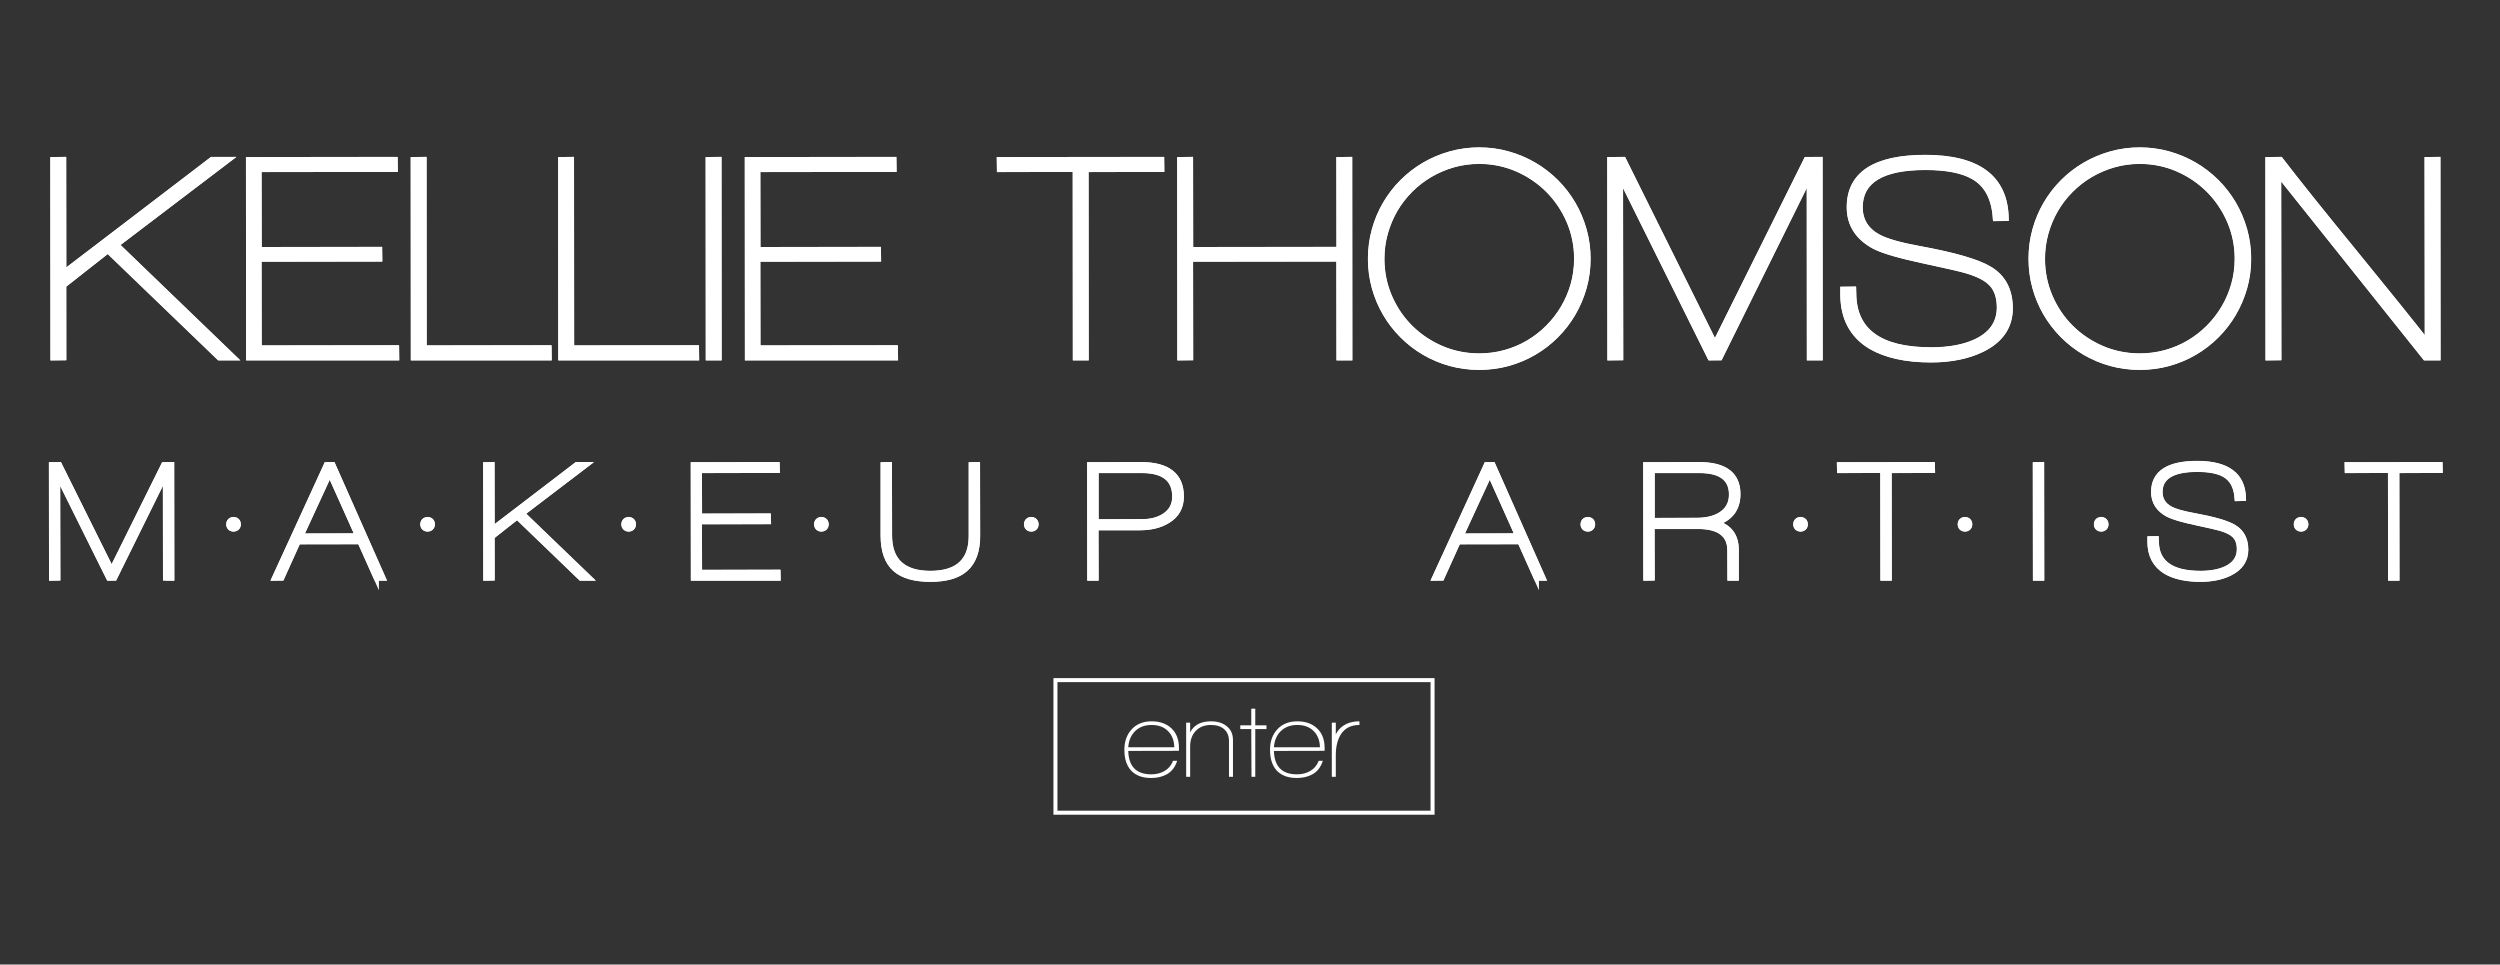 <?xml version="1.0" encoding="utf-8"?>
<!-- Generator: Adobe Illustrator 16.0.0, SVG Export Plug-In . SVG Version: 6.00 Build 0)  -->
<!DOCTYPE svg PUBLIC "-//W3C//DTD SVG 1.1//EN" "http://www.w3.org/Graphics/SVG/1.1/DTD/svg11.dtd">
<svg xmlns="http://www.w3.org/2000/svg" xmlns:xlink="http://www.w3.org/1999/xlink" version="1.1" id="Layer_1" x="0px" y="0px" width="479.5px" height="185px" viewBox="0 0 479.5 185" xml:space="preserve">
<rect x="0" y="0" width="479.5" height="185" fill="#333333" stroke="none"/>
<g>
	<polygon fill="#FFFFFF" stroke="#FFFFFF" stroke-miterlimit="10" points="31.76,110.889 31.72,91.041 21.972,110.866    20.88,110.889 11.021,91.059 11.096,110.849 9.904,110.889 9.864,89.152 11.376,89.112 21.428,109.327 31.405,89.135    32.912,89.112 32.952,110.889  "/>
	<path fill="#FFFFFF" stroke="#FFFFFF" stroke-miterlimit="10" d="M31.76,110.849V91.041l-9.824,19.808H20.88l-9.824-19.808v19.808   H9.904V89.152h1.472l10.016,20.192L31.44,89.152h1.472v21.696H31.76z"/>
	<path fill="#FFFFFF" stroke="#FFFFFF" stroke-miterlimit="10" d="M72.176,110.889l-3.141-6.999l-11.867,0.023l-3.131,6.952   l-1.381,0.023l9.948-21.753l1.22-0.023l9.662,21.776H72.176z M57.716,102.833l10.908-0.057l-5.376-11.928L57.716,102.833z"/>
	<path fill="#FFFFFF" stroke="#FFFFFF" stroke-miterlimit="10" d="M72.176,110.849l-3.104-6.976H57.168L54,110.849h-1.344   l9.984-21.696h1.184l9.6,21.696H72.176z M63.248,90.752l-5.568,12.064h10.944L63.248,90.752z"/>
	<polygon fill="#FFFFFF" stroke="#FFFFFF" stroke-miterlimit="10" points="111.407,110.889 99.188,99.133 94.376,102.943    94.391,110.849 93.199,110.889 93.159,89.152 94.351,89.112 94.391,101.537 110.583,89.12 112.431,89.112 100.167,98.497    113.074,110.889  "/>
	<path fill="#FFFFFF" stroke="#FFFFFF" stroke-miterlimit="10" d="M111.407,110.849L99.215,99.104l-4.864,3.808v7.937h-1.152V89.152   h1.152v12.385l16.256-12.385h1.824l-12.288,9.313l12.832,12.384H111.407z"/>
	<polygon fill="#FFFFFF" stroke="#FFFFFF" stroke-miterlimit="10" points="133.007,110.889 132.967,89.152 149.039,89.112    149.079,90.209 134.127,90.249 134.167,99.009 147.343,98.969 147.383,100.033 134.127,100.073 134.167,109.793 149.199,109.753    149.239,110.889  "/>
	<path fill="#FFFFFF" stroke="#FFFFFF" stroke-miterlimit="10" d="M133.007,110.849V89.152h16.032v1.057h-14.912v8.8h13.216v1.024   h-13.216v9.76h15.072v1.056H133.007z"/>
	<path fill="#FFFFFF" stroke="#FFFFFF" stroke-miterlimit="10" d="M178.447,111.112c-3.026,0-5.295-0.649-6.747-1.93   c-1.538-1.346-2.317-3.52-2.317-6.462V89.152l1.192-0.04l0.04,13.576c0,4.836,2.635,7.288,7.832,7.288s7.832-2.409,7.832-7.16   V89.152l1.192-0.04l0.04,13.673c0,2.899-0.791,5.052-2.35,6.397C183.71,110.463,181.451,111.112,178.447,111.112z"/>
	<path fill="#FFFFFF" stroke="#FFFFFF" stroke-miterlimit="10" d="M185.135,109.152c-1.451,1.28-3.68,1.92-6.688,1.92   c-3.029,0-5.27-0.64-6.72-1.92c-1.536-1.344-2.304-3.488-2.304-6.432V89.152h1.152v13.536c0,4.886,2.624,7.328,7.872,7.328   s7.872-2.399,7.872-7.2V89.152h1.152v13.633C187.471,105.686,186.692,107.809,185.135,109.152z"/>
	<path fill="#FFFFFF" stroke="#FFFFFF" stroke-miterlimit="10" d="M209.039,110.889l-0.04-21.736l9.864-0.04   c5.123,0,7.72,2.06,7.72,6.12c0,2.054-0.89,3.627-2.644,4.675c-1.406,0.874-3.233,1.317-5.429,1.317h-8.32l0.04,9.664H209.039z    M210.23,100.097l8.856-0.04c1.67,0,3.095-0.375,4.234-1.113c1.326-0.863,1.998-2.101,1.998-3.679c0-3.328-2.107-5.016-6.264-5.016   h-8.824V100.097z"/>
	<path fill="#FFFFFF" stroke="#FFFFFF" stroke-miterlimit="10" d="M218.51,101.185h-8.32v9.664h-1.152V89.152h9.824   c5.12,0,7.68,2.027,7.68,6.08c0,2.049-0.875,3.596-2.624,4.641C222.51,100.748,220.708,101.185,218.51,101.185z M219.055,90.209   h-8.864v9.888h8.896c1.685,0,3.104-0.373,4.256-1.12c1.344-0.875,2.016-2.111,2.016-3.712   C225.358,91.895,223.257,90.209,219.055,90.209z"/>
	<path fill="#FFFFFF" stroke="#FFFFFF" stroke-miterlimit="10" d="M294.67,110.889l-3.14-6.999l-11.868,0.023l-3.132,6.952   l-1.38,0.023l9.947-21.753l1.221-0.023l9.661,21.776H294.67z M280.21,102.833l10.908-0.057l-5.376-11.928L280.21,102.833z"/>
	<path fill="#FFFFFF" stroke="#FFFFFF" stroke-miterlimit="10" d="M294.67,110.849l-3.104-6.976h-11.904l-3.168,6.976h-1.344   l9.983-21.696h1.185l9.6,21.696H294.67z M285.742,90.752l-5.568,12.064h10.944L285.742,90.752z"/>
	<path fill="#FFFFFF" stroke="#FFFFFF" stroke-miterlimit="10" d="M331.821,110.889l-0.04-5.352c0-3.031-2.075-4.568-6.168-4.568   h-8.768l0.04,9.88l-1.192,0.04l-0.04-21.736l10.248-0.04c4.932,0,7.432,1.897,7.432,5.64c0,2.822-1.409,4.698-4.188,5.575   c2.566,0.693,3.868,2.439,3.868,5.113v5.448H331.821z M316.886,99.841l8.567-0.04c1.841,0,3.363-0.364,4.522-1.083   c1.41-0.862,2.125-2.164,2.125-3.869c0-3.052-2.064-4.6-6.136-4.6h-9.079V99.841z"/>
	<path fill="#FFFFFF" stroke="#FFFFFF" stroke-miterlimit="10" d="M329.133,100.289c2.561,0.768,3.84,2.484,3.84,5.151v5.408h-1.151   v-5.312c0-3.072-2.069-4.608-6.208-4.608h-8.768v9.92h-1.152V89.152h10.208c4.928,0,7.392,1.867,7.392,5.6   C333.293,97.568,331.906,99.414,329.133,100.289z M325.965,90.209h-9.119v9.632h8.607c1.855,0,3.371-0.362,4.544-1.089   c1.429-0.874,2.144-2.176,2.144-3.903C332.141,91.756,330.082,90.209,325.965,90.209z"/>
	<polygon fill="#FFFFFF" stroke="#FFFFFF" stroke-miterlimit="10" points="361.166,110.889 361.126,90.209 352.846,90.249    352.806,89.152 370.605,89.112 370.646,90.209 362.317,90.249 362.357,110.889  "/>
	<path fill="#FFFFFF" stroke="#FFFFFF" stroke-miterlimit="10" d="M362.317,90.209v20.64h-1.151v-20.64h-8.32v-1.057h17.76v1.057   H362.317z"/>
	<polygon fill="#FFFFFF" stroke="#FFFFFF" stroke-miterlimit="10" points="390.414,110.889 390.374,89.152 391.565,89.112    391.605,110.889  "/>
	<path fill="#FFFFFF" stroke="#FFFFFF" stroke-miterlimit="10" d="M390.414,110.849V89.152h1.151v21.696H390.414z"/>
	<path fill="#FFFFFF" stroke="#FFFFFF" stroke-miterlimit="10" d="M422.029,111.112c-2.747,0-4.983-0.497-6.646-1.478   c-2.009-1.218-3.027-3.146-3.027-5.73v-0.543l1.192-0.04l0.04,0.456c0,4.113,2.851,6.199,8.472,6.199   c1.928,0,3.559-0.3,4.848-0.892c1.726-0.8,2.601-2.059,2.601-3.74c0-1.156-0.318-2.051-0.947-2.66   c-0.527-0.525-1.415-0.974-2.641-1.334c-0.642-0.192-2.181-0.547-4.572-1.055c-2.701-0.574-4.557-1.114-5.515-1.604   c-1.841-0.983-2.773-2.438-2.773-4.322c0-3.637,2.813-5.48,8.36-5.48c5.802,0,8.787,2.252,8.872,6.694l-1.192,0.041   c-0.166-2.23-0.978-3.759-2.451-4.58c-1.163-0.677-2.922-1.02-5.229-1.02c-4.729,0-7.128,1.462-7.128,4.345   c0,1.429,0.671,2.515,1.994,3.229c0.87,0.466,2.373,0.896,4.468,1.275c3.851,0.703,6.45,1.458,7.727,2.245   c1.499,0.9,2.26,2.354,2.26,4.322c0,1.991-1.03,3.511-3.063,4.516C426.124,110.724,424.224,111.112,422.029,111.112z"/>
	<path fill="#FFFFFF" stroke="#FFFFFF" stroke-miterlimit="10" d="M422.029,111.072c-2.752,0-4.961-0.49-6.625-1.472   c-2.005-1.216-3.008-3.114-3.008-5.696v-0.543h1.152v0.416c0,4.159,2.837,6.239,8.512,6.239c1.941,0,3.563-0.298,4.864-0.896   c1.749-0.811,2.624-2.069,2.624-3.776c0-1.173-0.32-2.069-0.96-2.688c-0.534-0.533-1.419-0.98-2.656-1.344   c-0.64-0.191-2.165-0.544-4.575-1.056c-2.71-0.576-4.545-1.109-5.505-1.601c-1.835-0.98-2.752-2.41-2.752-4.287   c0-3.627,2.772-5.44,8.32-5.44c5.802,0,8.747,2.219,8.832,6.655h-1.152c-0.128-2.218-0.938-3.743-2.432-4.575   c-1.174-0.683-2.923-1.024-5.248-1.024c-4.779,0-7.168,1.462-7.168,4.385c0,1.451,0.672,2.539,2.016,3.264   c0.874,0.469,2.368,0.896,4.479,1.279c3.861,0.705,6.433,1.451,7.713,2.24c1.492,0.896,2.24,2.326,2.24,4.288   c0,1.984-1.014,3.478-3.041,4.479C426.104,110.688,424.226,111.072,422.029,111.072z"/>
	<polygon fill="#FFFFFF" stroke="#FFFFFF" stroke-miterlimit="10" points="458.541,110.889 458.501,90.209 450.221,90.249    450.181,89.152 467.98,89.112 468.021,90.209 459.693,90.249 459.733,110.889  "/>
	<path fill="#FFFFFF" stroke="#FFFFFF" stroke-miterlimit="10" d="M459.693,90.209v20.64h-1.152v-20.64h-8.32v-1.057h17.76v1.057   H459.693z"/>
</g>
<polygon fill="#FFFFFF" stroke="#FFFFFF" stroke-miterlimit="10" points="42.05,68.639 20.682,48.072 12.221,54.74 12.236,68.599   10.18,68.639 10.14,30.623 12.196,30.583 12.236,52.3 40.625,30.591 43.842,30.583 22.358,46.954 44.894,68.639 "/>
<path fill="#FFFFFF" stroke="#FFFFFF" stroke-miterlimit="10" d="M42.05,68.599L20.71,48.043l-8.514,6.665v13.891H10.18V30.623  h2.017V52.3l28.453-21.677h3.193L22.334,46.922l22.46,21.677H42.05z"/>
<polygon fill="#FFFFFF" stroke="#FFFFFF" stroke-miterlimit="10" points="47.707,68.639 47.667,30.623 75.768,30.583 75.808,32.472   49.667,32.512 49.707,47.875 72.799,47.835 72.839,49.667 49.667,49.707 49.707,66.75 76.048,66.71 76.088,68.639 "/>
<path fill="#FFFFFF" stroke="#FFFFFF" stroke-miterlimit="10" d="M47.707,68.599V30.623h28.062v1.849H49.667v15.403h23.132v1.792  H49.667V66.75h26.381v1.849H47.707z"/>
<polygon fill="#FFFFFF" stroke="#FFFFFF" stroke-miterlimit="10" points="79.296,68.639 79.256,30.623 81.313,30.583 81.353,66.75   105.286,66.71 105.326,68.639 "/>
<path fill="#FFFFFF" stroke="#FFFFFF" stroke-miterlimit="10" d="M79.296,68.599V30.623h2.017V66.75h23.973v1.849H79.296z"/>
<polygon fill="#FFFFFF" stroke="#FFFFFF" stroke-miterlimit="10" points="107.581,68.639 107.541,30.623 109.598,30.583   109.638,66.75 133.57,66.71 133.61,68.639 "/>
<path fill="#FFFFFF" stroke="#FFFFFF" stroke-miterlimit="10" d="M107.581,68.599V30.623h2.017V66.75h23.973v1.849H107.581z"/>
<polygon fill="#FFFFFF" stroke="#FFFFFF" stroke-miterlimit="10" points="135.866,68.639 135.826,30.623 137.882,30.583   137.922,68.639 "/>
<path fill="#FFFFFF" stroke="#FFFFFF" stroke-miterlimit="10" d="M135.866,68.599V30.623h2.017v37.976H135.866z"/>
<polygon fill="#FFFFFF" stroke="#FFFFFF" stroke-miterlimit="10" points="143.371,68.639 143.331,30.623 171.432,30.583   171.472,32.472 145.331,32.512 145.371,47.875 168.463,47.835 168.503,49.667 145.331,49.707 145.371,66.75 171.712,66.71   171.752,68.639 "/>
<path fill="#FFFFFF" stroke="#FFFFFF" stroke-miterlimit="10" d="M143.371,68.599V30.623h28.062v1.849h-26.101v15.403h23.132v1.792  h-23.132V66.75h26.381v1.849H143.371z"/>
<polygon fill="#FFFFFF" stroke="#FFFFFF" stroke-miterlimit="10" points="206.27,68.639 206.229,32.472 191.707,32.512   191.667,30.623 222.792,30.583 222.833,32.472 208.286,32.512 208.326,68.639 "/>
<path fill="#FFFFFF" stroke="#FFFFFF" stroke-miterlimit="10" d="M208.286,32.472v36.127h-2.016V32.472h-14.563v-1.849h31.086v1.849  H208.286z"/>
<polygon fill="#FFFFFF" stroke="#FFFFFF" stroke-miterlimit="10" points="256.839,68.639 256.799,49.667 228.33,49.707   228.37,68.599 226.313,68.639 226.273,30.623 228.33,30.583 228.37,47.875 256.839,47.835 256.799,30.623 258.855,30.583   258.896,68.639 "/>
<path fill="#FFFFFF" stroke="#FFFFFF" stroke-miterlimit="10" d="M256.839,68.599V49.667H228.33v18.932h-2.017V30.623h2.017v17.252  h28.509V30.623h2.017v37.976H256.839z"/>
<polygon fill="#FFFFFF" stroke="#FFFFFF" stroke-miterlimit="10" points="347.054,68.639 347.014,33.928 329.895,68.616   328.01,68.639 310.779,33.945 310.855,68.599 308.799,68.639 308.759,30.623 311.375,30.583 328.942,65.949 346.457,30.605   349.07,30.583 349.11,68.639 "/>
<path fill="#FFFFFF" stroke="#FFFFFF" stroke-miterlimit="10" d="M347.054,68.599V33.928l-17.195,34.671h-1.849l-17.194-34.671  v34.671h-2.017V30.623h2.576l17.531,35.344l17.587-35.344h2.577v37.976H347.054z"/>
<path fill="#FFFFFF" stroke="#FFFFFF" stroke-miterlimit="10" d="M370.354,69.03c-4.804,0-8.712-0.868-11.614-2.581  c-3.507-2.127-5.285-5.493-5.285-10.005v-0.952l2.057-0.04l0.04,0.769c0,7.221,4.999,10.882,14.858,10.882  c3.378,0,6.236-0.526,8.497-1.564c3.032-1.405,4.569-3.617,4.569-6.573c0-2.032-0.561-3.605-1.667-4.676  c-0.926-0.924-2.484-1.713-4.634-2.342c-1.109-0.334-3.803-0.956-8.006-1.849c-4.726-1.004-7.97-1.947-9.644-2.803  c-3.211-1.717-4.839-4.254-4.839-7.541c0-6.345,4.913-9.563,14.603-9.563c10.135,0,15.35,3.933,15.499,11.689l-2.057,0.041  c-0.262-3.888-1.687-6.572-4.275-8.015c-2.04-1.186-5.124-1.787-9.167-1.787c-8.298,0-12.506,2.568-12.506,7.634  c0,2.512,1.18,4.422,3.507,5.678c1.522,0.816,4.156,1.568,7.83,2.236c6.732,1.228,11.278,2.548,13.512,3.925  c2.614,1.569,3.94,4.106,3.94,7.54c0,3.473-1.798,6.123-5.343,7.877C377.51,68.351,374.188,69.03,370.354,69.03z"/>
<path fill="#FFFFFF" stroke="#FFFFFF" stroke-miterlimit="10" d="M370.354,68.99c-4.816,0-8.682-0.857-11.594-2.576  c-3.511-2.129-5.266-5.451-5.266-9.97v-0.952h2.017v0.729c0,7.281,4.966,10.922,14.898,10.922c3.397,0,6.236-0.522,8.514-1.568  c3.062-1.419,4.593-3.621,4.593-6.609c0-2.053-0.56-3.621-1.68-4.705c-0.934-0.933-2.484-1.717-4.649-2.352  c-1.12-0.337-3.79-0.953-8.009-1.85c-4.743-1.008-7.954-1.94-9.634-2.8c-3.212-1.718-4.817-4.22-4.817-7.505  c0-6.348,4.854-9.522,14.563-9.522c10.156,0,15.31,3.884,15.459,11.65h-2.017c-0.224-3.884-1.644-6.554-4.256-8.01  c-2.055-1.194-5.116-1.792-9.187-1.792c-8.364,0-12.546,2.558-12.546,7.674c0,2.539,1.176,4.443,3.528,5.713  c1.531,0.821,4.145,1.568,7.842,2.24c6.758,1.232,11.258,2.539,13.498,3.92c2.613,1.568,3.921,4.07,3.921,7.506  c0,3.473-1.773,6.087-5.32,7.842C377.485,68.318,374.199,68.99,370.354,68.99z"/>
<path fill="#FFFFFF" stroke="#FFFFFF" stroke-miterlimit="10" d="M465.163,68.639l-28.148-35.246l0.071,35.206l-2.057,0.04  l-0.04-38.016l2.393-0.04c3.159,4.111,7.889,10.028,14.09,17.603c6.437,7.889,11.186,13.787,14.114,17.532l-0.071-35.095l2.057-0.04  l0.04,38.056H465.163z"/>
<path fill="#FFFFFF" stroke="#FFFFFF" stroke-miterlimit="10" d="M465.163,68.599l-28.117-35.23v35.23h-2.017V30.623h2.353  c3.137,4.108,7.822,9.971,14.059,17.588c6.459,7.916,11.164,13.76,14.114,17.531V30.623h2.017v37.976H465.163z"/>
<path fill="#FFFFFF" stroke="#FFFFFF" stroke-miterlimit="10" d="M283.708,70.459c-1.918,0-3.785-0.247-5.548-0.734  c-1.772-0.492-3.45-1.197-4.987-2.098c-1.535-0.898-2.955-1.995-4.221-3.261c-1.263-1.263-2.36-2.683-3.26-4.22  c-0.899-1.533-1.604-3.206-2.097-4.974c-0.49-1.763-0.739-3.624-0.739-5.534s0.249-3.777,0.739-5.548  c0.49-1.774,1.196-3.453,2.097-4.988c0.899-1.536,1.997-2.956,3.26-4.22c1.267-1.266,2.687-2.362,4.221-3.26  c1.532-0.898,3.211-1.608,4.989-2.11c1.771-0.5,3.637-0.753,5.546-0.753s3.775,0.253,5.546,0.753  c1.778,0.502,3.457,1.212,4.989,2.11c1.534,0.898,2.954,1.995,4.221,3.26c1.265,1.267,2.362,2.687,3.26,4.22  c0.898,1.532,1.608,3.21,2.111,4.99c0.5,1.773,0.753,3.639,0.753,5.546c0,1.906-0.253,3.768-0.752,5.531  c-0.504,1.771-1.215,3.446-2.112,4.977c-0.897,1.533-1.995,2.953-3.26,4.22c-1.266,1.266-2.686,2.362-4.221,3.261  c-1.537,0.9-3.215,1.605-4.987,2.098C287.493,70.212,285.626,70.459,283.708,70.459z M283.708,30.947  c-1.716,0-3.384,0.228-4.957,0.676c-1.572,0.448-3.069,1.085-4.447,1.894c-1.385,0.813-2.659,1.798-3.789,2.928  c-1.136,1.136-2.116,2.406-2.915,3.776c-0.799,1.368-1.431,2.869-1.88,4.461c-0.447,1.589-0.675,3.256-0.675,4.956  c0,2.553,0.493,4.993,1.466,7.253c0.97,2.255,2.317,4.25,4.005,5.928c1.687,1.677,3.685,3.019,5.939,3.989  c2.259,0.972,4.699,1.465,7.253,1.465c1.696,0,3.363-0.222,4.953-0.66c1.595-0.438,3.097-1.072,4.466-1.882  c1.376-0.812,2.646-1.796,3.774-2.927c1.135-1.137,2.12-2.406,2.928-3.775c0.81-1.371,1.447-2.863,1.895-4.434  c0.448-1.574,0.676-3.242,0.676-4.957c0-2.554-0.498-4.995-1.48-7.254c-0.979-2.255-2.332-4.253-4.018-5.939  s-3.684-3.038-5.938-4.018C288.704,31.445,286.264,30.947,283.708,30.947z"/>
<path fill="#FFFFFF" stroke="#FFFFFF" stroke-miterlimit="10" d="M301.689,39.123c-0.896-1.53-1.992-2.948-3.254-4.212  c-1.264-1.263-2.681-2.357-4.213-3.254c-1.532-0.898-3.208-1.606-4.979-2.106c-1.768-0.499-3.63-0.752-5.535-0.752  s-3.768,0.253-5.535,0.752c-1.771,0.5-3.447,1.208-4.979,2.106c-1.532,0.896-2.949,1.991-4.213,3.254  c-1.261,1.262-2.355,2.679-3.254,4.212c-0.898,1.532-1.603,3.207-2.093,4.979c-0.489,1.768-0.737,3.631-0.737,5.537  s0.248,3.765,0.737,5.523c0.491,1.763,1.195,3.434,2.093,4.964c0.898,1.534,1.993,2.951,3.254,4.212  c1.263,1.263,2.681,2.358,4.213,3.255c1.534,0.898,3.209,1.603,4.978,2.093c3.535,0.979,7.539,0.979,11.074,0  c1.769-0.49,3.443-1.194,4.978-2.093c1.532-0.896,2.95-1.992,4.213-3.255c1.262-1.263,2.357-2.681,3.254-4.212  c0.896-1.528,1.605-3.199,2.108-4.967c0.497-1.759,0.75-3.616,0.75-5.521s-0.253-3.767-0.751-5.535  C303.295,42.328,302.586,40.652,301.689,39.123z M301.762,54.606c-0.448,1.575-1.087,3.069-1.898,4.443  c-0.809,1.371-1.796,2.645-2.934,3.783c-1.133,1.135-2.406,2.121-3.782,2.933c-1.373,0.813-2.88,1.447-4.476,1.887  c-1.593,0.438-3.264,0.661-4.964,0.661c-2.56,0-5.005-0.494-7.269-1.469c-2.259-0.972-4.262-2.316-5.952-3.997  s-3.041-3.679-4.014-5.94c-0.975-2.265-1.469-4.71-1.469-7.269c0-1.702,0.228-3.374,0.677-4.967  c0.448-1.591,1.081-3.096,1.884-4.471c0.801-1.374,1.784-2.647,2.921-3.784c1.132-1.133,2.409-2.12,3.797-2.935  c1.381-0.81,2.881-1.448,4.457-1.897c1.578-0.45,3.25-0.678,4.968-0.678c2.561,0,5.007,0.499,7.271,1.483  c2.26,0.982,4.262,2.337,5.951,4.026s3.044,3.691,4.026,5.951c0.984,2.265,1.483,4.711,1.483,7.271  C302.439,51.355,302.212,53.027,301.762,54.606z"/>
<path fill="#FFFFFF" stroke="#FFFFFF" stroke-miterlimit="10" d="M410.407,70.459c-1.918,0-3.785-0.247-5.548-0.734  c-1.772-0.492-3.45-1.197-4.987-2.098c-1.535-0.898-2.955-1.995-4.221-3.261c-1.263-1.263-2.36-2.683-3.26-4.22  c-0.899-1.533-1.604-3.206-2.097-4.974c-0.49-1.763-0.739-3.624-0.739-5.534s0.249-3.777,0.739-5.548  c0.49-1.774,1.196-3.453,2.097-4.988c0.899-1.536,1.997-2.956,3.26-4.22c1.267-1.266,2.687-2.362,4.221-3.26  c1.532-0.898,3.211-1.608,4.989-2.11c1.771-0.5,3.637-0.753,5.546-0.753s3.775,0.253,5.546,0.753  c1.778,0.502,3.457,1.212,4.989,2.11c1.534,0.898,2.954,1.995,4.221,3.26c1.265,1.267,2.362,2.687,3.26,4.22  c0.898,1.532,1.608,3.21,2.111,4.99c0.5,1.773,0.753,3.639,0.753,5.546c0,1.906-0.253,3.768-0.752,5.531  c-0.504,1.771-1.215,3.446-2.112,4.977c-0.897,1.533-1.995,2.953-3.26,4.22c-1.266,1.266-2.686,2.362-4.221,3.261  c-1.537,0.9-3.215,1.605-4.987,2.098C414.192,70.212,412.325,70.459,410.407,70.459z M410.407,30.947  c-1.716,0-3.384,0.228-4.957,0.676c-1.572,0.448-3.069,1.085-4.447,1.894c-1.385,0.813-2.659,1.798-3.789,2.928  c-1.136,1.136-2.116,2.406-2.915,3.776c-0.799,1.368-1.431,2.869-1.88,4.461c-0.447,1.589-0.675,3.256-0.675,4.956  c0,2.553,0.493,4.993,1.466,7.253c0.97,2.255,2.317,4.25,4.005,5.928c1.687,1.677,3.685,3.019,5.939,3.989  c2.259,0.972,4.699,1.465,7.253,1.465c1.696,0,3.363-0.222,4.953-0.66c1.595-0.438,3.097-1.072,4.466-1.882  c1.376-0.812,2.646-1.796,3.774-2.927c1.135-1.137,2.12-2.406,2.928-3.775c0.81-1.371,1.447-2.863,1.895-4.434  c0.448-1.574,0.676-3.242,0.676-4.957c0-2.554-0.498-4.995-1.48-7.254c-0.979-2.255-2.332-4.253-4.018-5.939  s-3.684-3.038-5.938-4.018C415.403,31.445,412.963,30.947,410.407,30.947z"/>
<path fill="#FFFFFF" stroke="#FFFFFF" stroke-miterlimit="10" d="M430.496,44.104c-0.502-1.775-1.211-3.451-2.107-4.98  c-0.896-1.53-1.992-2.948-3.254-4.212c-1.264-1.263-2.681-2.357-4.213-3.254c-1.532-0.898-3.208-1.606-4.979-2.106  c-1.768-0.499-3.63-0.752-5.535-0.752s-3.768,0.253-5.535,0.752c-1.771,0.5-3.447,1.208-4.979,2.106  c-1.532,0.896-2.949,1.991-4.213,3.254c-1.261,1.262-2.355,2.679-3.254,4.212c-0.898,1.532-1.603,3.207-2.093,4.979  c-0.489,1.768-0.737,3.631-0.737,5.537s0.248,3.765,0.737,5.523c0.491,1.763,1.195,3.434,2.093,4.964  c0.898,1.534,1.993,2.951,3.254,4.212c1.263,1.263,2.681,2.358,4.213,3.255c1.534,0.898,3.209,1.603,4.978,2.093  c3.535,0.979,7.539,0.979,11.074,0c1.769-0.49,3.443-1.194,4.978-2.093c1.532-0.896,2.95-1.992,4.213-3.255  c1.262-1.263,2.357-2.681,3.254-4.212c0.896-1.528,1.605-3.199,2.108-4.967c0.497-1.759,0.75-3.616,0.75-5.521  S430.994,45.872,430.496,44.104z M428.461,54.606c-0.448,1.575-1.087,3.069-1.898,4.443c-0.809,1.371-1.796,2.645-2.934,3.783  c-1.133,1.135-2.406,2.121-3.782,2.933c-1.373,0.813-2.88,1.447-4.476,1.887c-1.593,0.438-3.264,0.661-4.964,0.661  c-2.56,0-5.005-0.494-7.269-1.469c-2.259-0.972-4.262-2.316-5.952-3.997s-3.041-3.679-4.014-5.94  c-0.975-2.265-1.469-4.71-1.469-7.269c0-1.702,0.228-3.374,0.677-4.967c0.448-1.591,1.081-3.096,1.884-4.471  c0.801-1.374,1.784-2.647,2.921-3.784c1.132-1.133,2.409-2.12,3.797-2.935c1.381-0.81,2.881-1.448,4.457-1.897  c1.578-0.45,3.25-0.678,4.968-0.678c2.561,0,5.007,0.499,7.271,1.483c2.26,0.982,4.262,2.337,5.951,4.026s3.044,3.691,4.026,5.951  c0.984,2.265,1.483,4.711,1.483,7.271C429.139,51.355,428.911,53.027,428.461,54.606z"/>
<circle fill="#FFFFFF" stroke="#FFFFFF" stroke-miterlimit="10" cx="44.794" cy="100.561" r="0.915"/>
<circle fill="#FFFFFF" stroke="#FFFFFF" stroke-miterlimit="10" cx="44.794" cy="100.561" r="0.875"/>
<circle fill="#FFFFFF" stroke="#FFFFFF" stroke-miterlimit="10" cx="304.548" cy="100.561" r="0.915"/>
<circle fill="#FFFFFF" stroke="#FFFFFF" stroke-miterlimit="10" cx="304.548" cy="100.561" r="0.875"/>
<circle fill="#FFFFFF" stroke="#FFFFFF" stroke-miterlimit="10" cx="345.344" cy="100.561" r="0.915"/>
<circle fill="#FFFFFF" stroke="#FFFFFF" stroke-miterlimit="10" cx="345.344" cy="100.561" r="0.875"/>
<circle fill="#FFFFFF" stroke="#FFFFFF" stroke-miterlimit="10" cx="376.885" cy="100.561" r="0.915"/>
<circle fill="#FFFFFF" stroke="#FFFFFF" stroke-miterlimit="10" cx="376.885" cy="100.561" r="0.875"/>
<circle fill="#FFFFFF" stroke="#FFFFFF" stroke-miterlimit="10" cx="403.01" cy="100.561" r="0.915"/>
<circle fill="#FFFFFF" stroke="#FFFFFF" stroke-miterlimit="10" cx="403.01" cy="100.561" r="0.875"/>
<circle fill="#FFFFFF" stroke="#FFFFFF" stroke-miterlimit="10" cx="441.344" cy="100.561" r="0.915"/>
<circle fill="#FFFFFF" stroke="#FFFFFF" stroke-miterlimit="10" cx="441.344" cy="100.561" r="0.875"/>
<circle fill="#FFFFFF" stroke="#FFFFFF" stroke-miterlimit="10" cx="82.011" cy="100.561" r="0.915"/>
<circle fill="#FFFFFF" stroke="#FFFFFF" stroke-miterlimit="10" cx="82.011" cy="100.561" r="0.875"/>
<circle fill="#FFFFFF" stroke="#FFFFFF" stroke-miterlimit="10" cx="120.576" cy="100.561" r="0.915"/>
<circle fill="#FFFFFF" stroke="#FFFFFF" stroke-miterlimit="10" cx="120.576" cy="100.561" r="0.875"/>
<circle fill="#FFFFFF" stroke="#FFFFFF" stroke-miterlimit="10" cx="157.541" cy="100.561" r="0.915"/>
<circle fill="#FFFFFF" stroke="#FFFFFF" stroke-miterlimit="10" cx="157.541" cy="100.561" r="0.875"/>
<circle fill="#FFFFFF" stroke="#FFFFFF" stroke-miterlimit="10" cx="197.803" cy="100.561" r="0.915"/>
<circle fill="#FFFFFF" stroke="#FFFFFF" stroke-miterlimit="10" cx="197.803" cy="100.561" r="0.875"/>
<g>
	<path fill="#FFFFFF" d="M275.15,156.261h-73.1v-26.199h73.1V156.261z M202.821,155.49h71.559v-24.658h-71.559V155.49z"/>
</g>
<g>
	<g>
		<path fill="#FFFFFF" d="M216.399,144.028c0.084,2.994,1.56,4.49,4.425,4.49c0.965,0,1.819-0.22,2.563-0.659    c0.745-0.439,1.28-1.086,1.607-1.937h0.787c-0.369,1.178-1.021,2.035-1.958,2.574c-0.851,0.482-1.865,0.723-3.042,0.723    c-1.702,0-3-0.495-3.894-1.488c-0.823-0.937-1.234-2.241-1.234-3.916c0-1.616,0.471-2.932,1.415-3.945    c0.943-1.015,2.216-1.521,3.819-1.521c1.588,0,2.858,0.453,3.808,1.36c0.95,0.908,1.426,2.143,1.426,3.703v0.595L216.399,144.028z     M220.888,139.05c-1.306,0-2.355,0.388-3.149,1.16c-0.795,0.772-1.242,1.812-1.34,3.117h8.83    c-0.029-1.306-0.433-2.345-1.213-3.117C223.235,139.438,222.193,139.05,220.888,139.05z"/>
	</g>
	<g>
		<path fill="#FFFFFF" d="M235.718,148.986v-6.83c0-1.007-0.313-1.776-0.936-2.309c-0.625-0.532-1.461-0.798-2.511-0.798    c-1.234,0-2.209,0.38-2.925,1.139c-0.717,0.759-1.075,1.748-1.075,2.968v5.83h-0.766v-10.383h0.766v1.872    c0.709-1.419,2.036-2.127,3.979-2.127c1.234,0,2.227,0.298,2.979,0.893c0.837,0.639,1.256,1.539,1.256,2.702v7.043H235.718z"/>
	</g>
	<g>
		<path fill="#FFFFFF" d="M240.761,139.837v9.149h-0.724l-0.043-9.149h-2.106v-0.723h2.106v-3.192h0.767v3.192h2.148v0.723H240.761z    "/>
	</g>
	<g>
		<path fill="#FFFFFF" d="M244.335,144.028c0.085,2.994,1.561,4.49,4.426,4.49c0.965,0,1.818-0.22,2.563-0.659    s1.28-1.086,1.606-1.937h0.787c-0.369,1.178-1.021,2.035-1.958,2.574c-0.851,0.482-1.865,0.723-3.042,0.723    c-1.702,0-3-0.495-3.894-1.488c-0.823-0.937-1.234-2.241-1.234-3.916c0-1.616,0.472-2.932,1.415-3.945    c0.943-1.015,2.216-1.521,3.819-1.521c1.589,0,2.858,0.453,3.809,1.36c0.95,0.908,1.426,2.143,1.426,3.703v0.595L244.335,144.028z     M248.824,139.05c-1.305,0-2.354,0.388-3.148,1.16c-0.795,0.772-1.242,1.812-1.341,3.117h8.83    c-0.028-1.306-0.433-2.345-1.213-3.117S250.129,139.05,248.824,139.05z"/>
	</g>
	<g>
		<path fill="#FFFFFF" d="M256.207,140.858c0.227-0.51,0.582-0.972,1.064-1.383c0.907-0.752,2.063-1.127,3.468-1.127v0.701    c-1.631,0-2.83,0.617-3.595,1.852c-0.625,1.021-0.938,2.333-0.938,3.937v4.148h-0.766v-10.383h0.766V140.858z"/>
	</g>
</g>
</svg>
